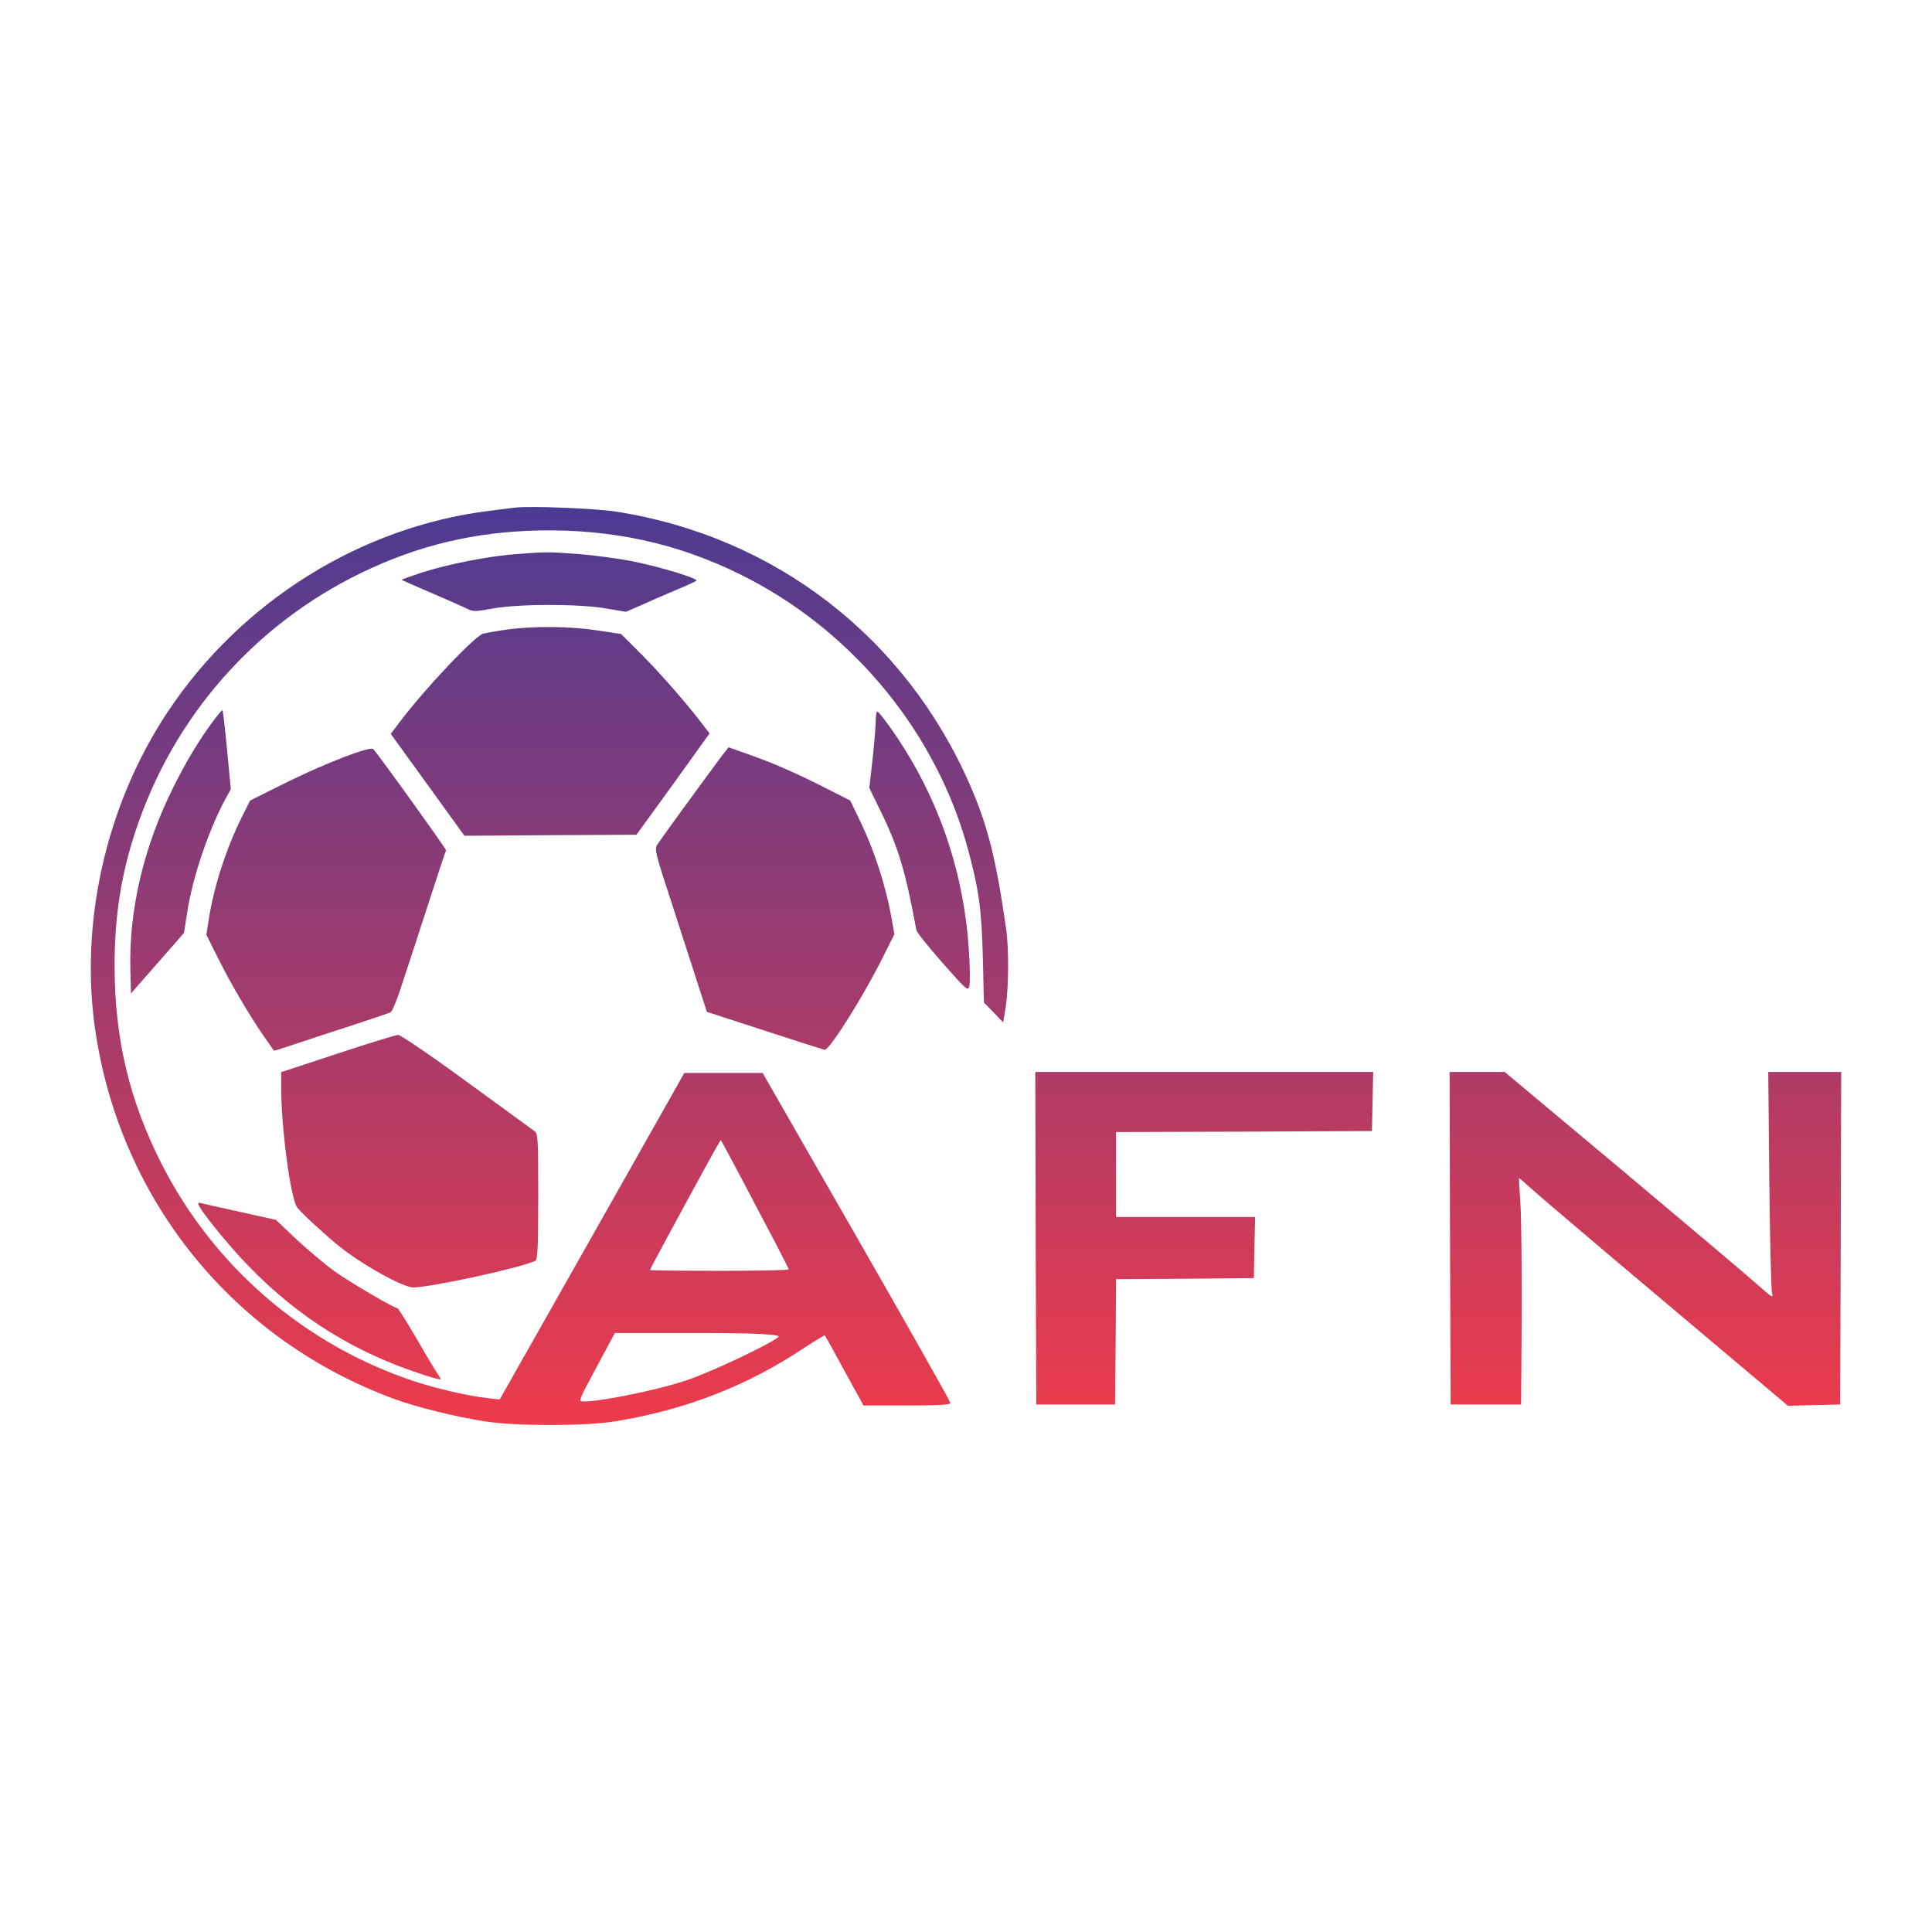 <?xml version="1.0" encoding="UTF-8"?>
<svg id="Layer_1" data-name="Layer 1" xmlns="http://www.w3.org/2000/svg" xmlns:xlink="http://www.w3.org/1999/xlink" viewBox="0 0 1080 1080">
  <defs>
    <style>
      .cls-1 {
        fill: url(#linear-gradient);
      }
    </style>
    <linearGradient id="linear-gradient" x1="540" y1="283.41" x2="540" y2="796.59" gradientUnits="userSpaceOnUse">
      <stop offset="0" stop-color="#4c3b92"/>
      <stop offset="1" stop-color="#ed3b4b"/>
    </linearGradient>
  </defs>
  <path class="cls-1" d="M288.04,283.75c-2.2,.23-8.45,1.04-13.9,1.74-72.5,8.8-139.67,50.84-180.78,113.03-34.4,52.12-49.22,118.48-39.84,179.16,14.48,94.39,77.71,171.75,167.35,204.52,12.51,4.52,33.93,9.84,50.38,12.39,17.14,2.66,55.36,2.66,72.27,0,39.03-6.25,74.12-19.8,105.85-41,6.25-4.17,11.58-7.3,11.7-7.06,.23,.12,5.21,9.03,11,19.8l10.65,19.34h24.32c18.65,0,24.2-.35,24.2-1.51,0-.69-23.63-42.62-52.46-92.88l-52.46-91.49h-43.78l-51.54,91.26-51.65,91.26-6.37-.69c-11.81-1.39-28.26-5.21-41.11-9.38-61.38-20.27-112.34-64.04-141.64-121.83-17.84-35.09-26.06-69.6-26.17-109.67-.12-30.11,4.17-55.59,14.01-82.81,22.47-62.42,69.02-112.92,129.59-140.36,31.96-14.59,64.39-21.31,101.22-21.08,40.3,.35,75.97,9.26,110.95,27.68,59.06,31.27,103.77,86.63,121.14,150.09,6.25,23.05,7.76,33.93,8.45,61.26l.58,24.9,5.44,5.56,5.33,5.56,1.39-8.45c1.74-10.77,1.85-33.35,.23-44.12-5.67-39.49-10.31-57.44-20.15-80.14-36.02-82.57-109.09-139.09-198.15-152.87-11.12-1.74-47.83-3.24-56.05-2.2Zm138.16,397.24c8.11,15.29,14.71,28.14,14.71,28.61s-17.49,.81-38.8,.81-38.8-.23-38.8-.46c0-.58,31.5-58.6,36.71-67.75l2.9-4.98,4.29,7.88c2.43,4.4,10.89,20.5,18.99,35.9Zm8.92,66.48c-5.79,4.52-37.99,19.69-51.54,24.2-18.65,6.25-56.98,13.55-59.18,11.35-.35-.35,1.39-4.52,3.94-9.15,2.43-4.63,6.95-12.97,9.96-18.65l5.44-10.08h47.14q47.14,0,44.24,2.32Zm-147.31-437.65c-15.06,1.16-36.94,5.44-52.23,10.31-6.25,2.08-11.23,3.82-11,4.05,.23,.12,7.88,3.59,17.14,7.53,9.26,3.94,18.18,7.99,19.92,8.8,2.78,1.39,4.63,1.39,13.9-.35,14.59-2.66,48.29-2.66,63.46,0l10.89,1.85,8.8-3.82c4.75-2.2,13.43-5.91,19.11-8.34,5.79-2.32,10.89-4.75,11.47-5.21,1.39-1.16-19.57-7.64-35.79-10.89-7.64-1.51-21.19-3.36-30.11-4.05-17.72-1.27-17.6-1.27-35.55,.12Zm-4.75,42.16c-5.67,.81-11.35,1.85-12.86,2.2-4.63,1.16-32.77,30.81-47.02,49.8l-4.75,6.25,20.61,28.49,20.61,28.49,48.06-.35,48.06-.23,20.5-28.26,20.38-28.37-5.33-6.95c-8.8-11.47-24.78-29.53-34.86-39.38l-9.26-9.26-13.09-1.97c-15.29-2.43-36.36-2.55-51.07-.46Zm-163.18,50.15c-8.57,11.35-16.45,24.55-24.09,40.19-15.75,32.43-23.63,66.59-22.93,98.9l.35,14.13,14.82-16.91,14.82-16.91,1.74-11.12c2.9-19.69,12.39-47.48,21.89-64.62l2.55-4.63-2.08-21.89c-1.16-12.04-2.32-22-2.55-22.24s-2.2,2.08-4.52,5.1Zm369.67,.69c0,2.78-.81,12.39-1.74,21.31l-1.85,16.33,6.37,13.09c9.84,20.04,14.01,34.05,19.92,66.36,.23,1.27,6.83,9.5,14.59,18.3,13.78,15.63,14.24,15.98,15.06,12.86,.46-1.85,.35-11-.35-20.5-3.01-45.4-18.07-87.67-44.24-124.38-3.36-4.63-6.37-8.45-6.83-8.45-.58,0-.93,2.32-.93,5.1Zm-291.27,18.18c-13.2,4.75-26.75,10.65-43.66,19.11l-14.82,7.41-4.52,9.03c-8.69,17.37-15.87,39.38-18.65,57.79l-1.27,8.22,6.37,12.74c7.06,14.24,17.95,32.77,25.94,44.24,2.9,4.17,5.33,7.64,5.44,7.76,.12,.23,6.14-1.74,13.43-4.17s21.54-7.18,31.73-10.42c10.19-3.36,19.22-6.37,20.04-6.83,.93-.46,3.59-6.83,5.91-14.13,2.43-7.3,9.03-27.45,14.59-44.59,5.56-17.26,10.31-31.5,10.54-31.85,.23-.58-38.68-54.78-40.77-56.63-.58-.58-5.21,.58-10.31,2.32Zm205.68,.93c-4.29,5.67-33.93,46.21-36.36,49.91-1.85,2.9-1.62,4.05,8.45,34.74,5.67,17.49,12.28,37.99,14.71,45.51l4.4,13.55,32.43,10.54c17.84,5.79,32.89,10.65,33.47,10.65,2.55,.46,22.35-31.15,32.54-51.88l6.37-12.74-1.85-10.42c-2.9-15.98-9.15-35.67-16.33-50.73l-6.49-13.55-14.59-7.41c-16.45-8.34-29.88-14.13-43.89-18.99l-9.5-3.36-3.36,4.17Zm-215.18,167l-31.62,10.42v7.99c0,23.39,5.33,63,9.03,67.75,2.78,3.47,15.75,15.4,23.39,21.54,12.97,10.42,35.67,23.05,41.46,23.05,9.84,0,61.26-11.23,68.33-14.94,1.16-.69,1.51-8.57,1.51-35.9,0-33.59-.12-35.21-2.32-36.71-1.27-.93-18.3-13.32-37.99-27.68-19.57-14.36-36.71-25.94-37.99-25.94s-16.56,4.75-33.82,10.42Zm390.17,103.19l.35,93h44.01l.35-34.98,.23-35.09,38.57-.23,38.45-.35,.35-17.14,.35-17.02h-77.71v-47.48l71.57-.23,71.46-.35,.35-16.56,.35-16.45h-188.89l.23,92.88Zm231.62,0l.35,93h39.38l.35-48.76c.12-26.87-.23-55.24-.69-63.12-.58-7.88-.93-14.48-.81-14.59,.12-.23,3.47,2.78,7.64,6.49,4.05,3.71,37.87,32.43,75.05,63.7l67.63,56.98,14.59-.35,14.59-.35,.35-93,.23-92.88h-40.77l.58,59.87c.35,33.01,1.04,61.5,1.51,63.46,.81,3.24,.35,3.01-7.64-4.05-4.63-4.17-38.33-32.66-75.05-63.46l-66.71-55.82h-30.81l.23,92.88Zm-699.74-19.22c0,2.43,16.56,22.93,27.79,34.51,28.49,29.42,60.45,49.22,99.37,61.5,4.52,1.51,8.34,2.43,8.34,2.08s-.93-1.97-2.08-3.59c-1.16-1.74-6.49-10.54-11.7-19.69-5.33-9.03-9.96-16.45-10.42-16.45-1.85,0-25.94-14.13-34.98-20.5-5.44-3.94-15.06-12.04-21.43-17.95l-11.47-10.89-20.27-4.52c-11.12-2.43-20.96-4.63-21.66-4.86-.81-.35-1.51-.12-1.51,.35Z"/>
</svg>